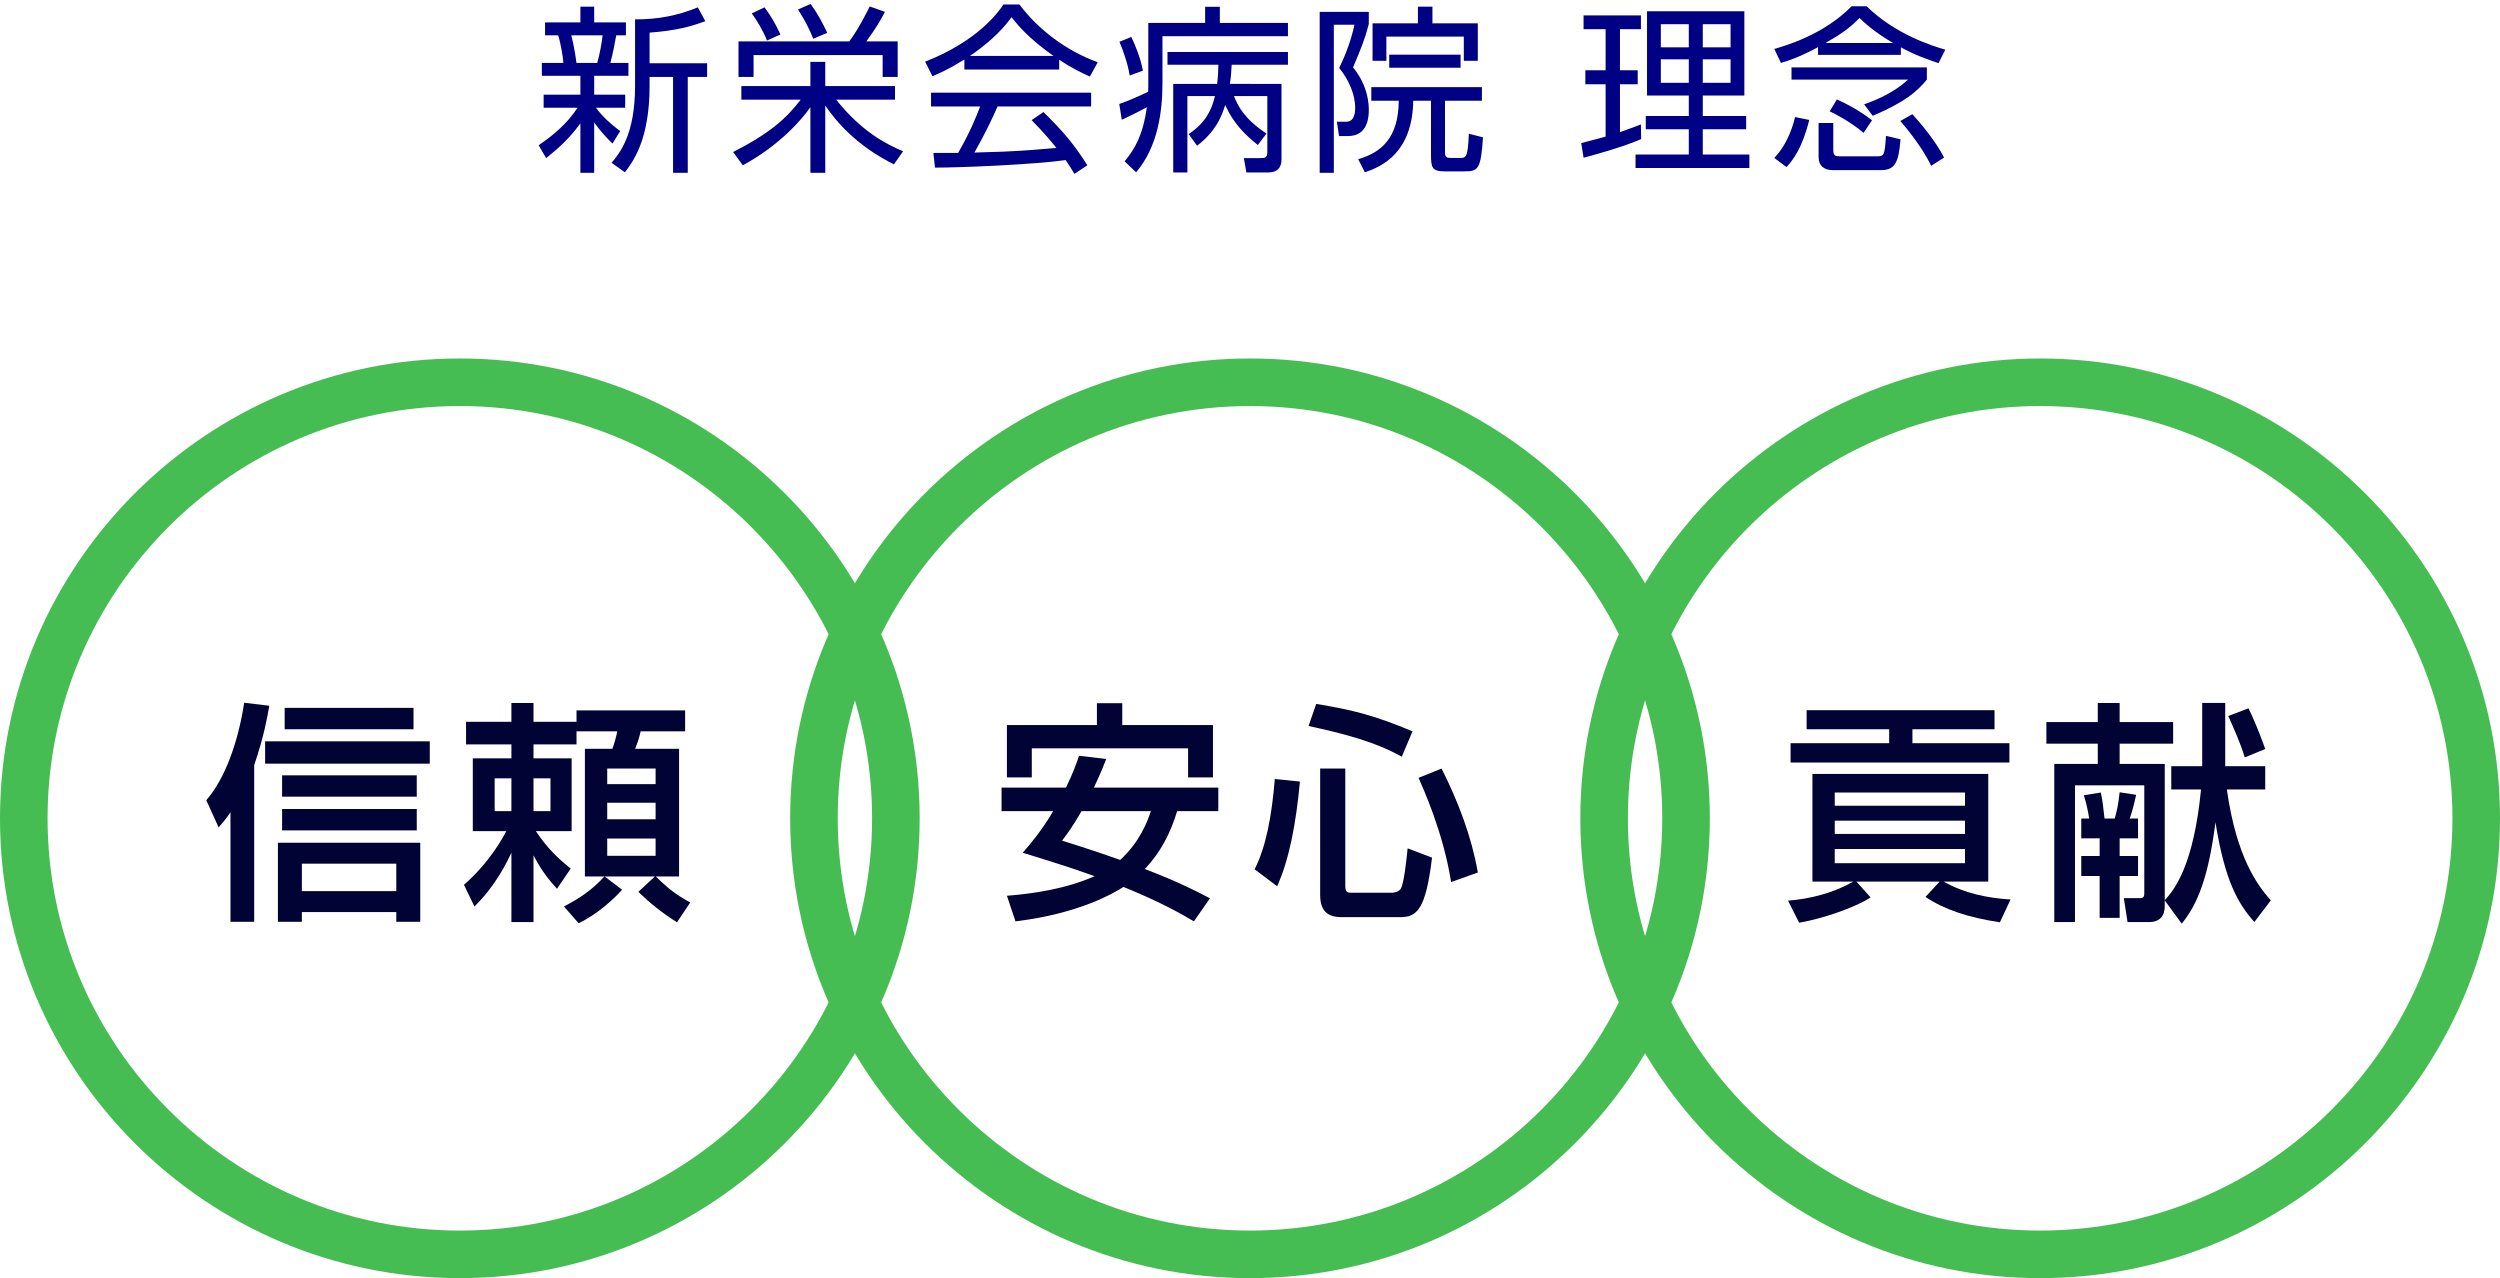 <?xml version="1.0" encoding="utf-8"?>
<!-- Generator: Adobe Illustrator 16.0.0, SVG Export Plug-In . SVG Version: 6.00 Build 0)  -->
<!DOCTYPE svg PUBLIC "-//W3C//DTD SVG 1.1//EN" "http://www.w3.org/Graphics/SVG/1.1/DTD/svg11.dtd">
<svg version="1.1" id="レイヤー_1" xmlns="http://www.w3.org/2000/svg" xmlns:xlink="http://www.w3.org/1999/xlink" x="0px"
	 y="0px" width="599.665px" height="306.582px" viewBox="0 0 599.665 306.582" style="enable-background:new 0 0 599.665 306.582;"
	 xml:space="preserve">
<g>
	<g>
		<path style="fill:#000333;" d="M55.282,194.838c-1.227,1.785-1.897,2.566-2.845,3.626l-2.957-6.527
			c4.463-5.077,7.643-13.891,9.093-23.375l6.025,0.725c-0.446,2.566-1.339,7.643-3.626,14.226v37.6h-5.69V194.838z M103.09,177.823
			v5.355H63.594v-5.355H103.09z M100.803,202.146v18.967h-5.746v-2.343H72.408v2.343h-5.746v-18.967H100.803z M99.966,185.968v5.132
			h-32.3v-5.132H99.966z M99.966,194.057v5.132h-32.3v-5.132H99.966z M99.186,169.79v5.133H68.28v-5.133H99.186z M72.408,207.167
			v6.583h22.649v-6.583H72.408z"/>
		<path style="fill:#000333;" d="M135.275,217.431c3.626-1.896,6.583-3.793,9.707-7.196h-4.686v-30.627h6.583
			c0.391-0.948,1.004-3.124,1.172-4.184h-9.763v3.124h-10.32v3.347h9.149v17.461h-8.591c2.957,4.407,5.579,6.75,8.368,8.981
			l-3.292,4.854c-1.673-1.897-3.458-3.849-5.634-8.033v16.01h-5.3v-16.624c-0.837,1.785-3.682,7.866-8.87,12.887l-2.51-5.188
			c6.304-5.523,9.484-11.604,10.153-12.887h-8.033v-17.461h9.261v-3.347H111.79v-5.411h10.878v-4.519h5.3v4.519h10.32v-2.734h26.052
			v5.021h-10.655c-0.446,1.841-0.781,2.789-1.339,4.184h10.543v30.627h-5.579c3.068,3.012,4.854,4.351,8.256,6.248l-3.18,4.741
			c-3.459-2.175-6.416-4.518-9.261-7.308l3.961-3.682h-12.05l4.184,3.18c-1.897,2.176-6.025,5.969-10.432,8.033L135.275,217.431z
			 M118.651,186.693v7.866h4.017v-7.866H118.651z M127.968,186.693v7.866h4.072v-7.866H127.968z M145.652,184.35v3.737h11.604
			v-3.737H145.652z M145.652,192.55v3.961h11.604v-3.961H145.652z M145.652,201.142v4.128h11.604v-4.128H145.652z"/>
	</g>
	<path style="fill:#45BD52;" d="M110.298,306.582C49.479,306.582,0,257.103,0,196.286C0,135.467,49.479,85.987,110.298,85.987
		c60.818,0,110.297,49.48,110.297,110.299C220.595,257.103,171.116,306.582,110.298,306.582z M110.298,97.397
		c-54.527,0-98.888,44.361-98.888,98.889c0,54.526,44.361,98.886,98.888,98.886c54.526,0,98.887-44.36,98.887-98.886
		C209.185,141.758,164.824,97.397,110.298,97.397z"/>
	<g>
		<path style="fill:#000333;" d="M265.344,182.063c-0.558,1.45-1.06,2.789-2.957,6.861h29.845v5.635h-9.874
			c-1.562,5.188-3.905,9.818-7.754,13.891c8.2,3.124,12.998,5.634,15.62,7.029l-3.85,5.523c-2.566-1.506-7.531-4.463-16.903-8.256
			c-1.841,1.171-10.153,6.36-25.885,8.256l-2.064-6.137c11.213-0.893,17.294-3.068,21.032-4.686
			c-3.348-1.228-7.922-2.79-17.238-5.635c1.562-1.785,4.463-5.132,7.308-9.985H240.24v-5.635h15.453
			c1.785-3.682,2.455-5.69,3.124-7.643L265.344,182.063z M241.523,173.918h21.589v-5.244h6.081v5.244h21.757v12.552h-5.969v-6.973
			h-37.488v6.973h-5.969V173.918z M259.431,194.559c-2.343,4.017-3.348,5.355-4.687,7.084c4.854,1.506,9.428,3.013,13.947,4.63
			c4.742-4.352,6.583-9.316,7.364-11.715H259.431z"/>
		<path style="fill:#000333;" d="M311.811,187.474c-0.948,10.153-2.566,18.688-5.468,25.104l-5.411-4.072
			c2.734-5.3,4.128-12.775,4.854-21.645L311.811,187.474z M315.715,168.841c9.094,1.506,14.17,2.845,23.096,6.583l-2.566,6.081
			c-3.402-1.841-8.535-4.463-22.37-7.364L315.715,168.841z M316.663,184.35h6.025v28.061c0,1.729,0.613,1.729,1.45,1.729h9.763
			c0.558,0,1.729-0.223,2.176-1.116c0.781-1.506,1.45-8.312,1.562-9.539l5.857,2.231c-1.507,12.496-3.627,14.281-7.643,14.281
			h-14.003c-2.678,0-5.188-0.837-5.188-5.3V184.35z M345.784,184.35c4.017,7.978,7.196,16.345,8.702,24.937l-6.415,2.287
			c-1.896-12.05-6.861-22.816-7.811-24.992L345.784,184.35z"/>
	</g>
	<path style="fill:#45BD52;" d="M299.832,306.582c-60.818,0-110.298-49.479-110.298-110.296
		c0-60.819,49.479-110.299,110.298-110.299c60.817,0,110.296,49.48,110.296,110.299
		C410.128,257.103,360.649,306.582,299.832,306.582z M299.832,97.397c-54.527,0-98.888,44.361-98.888,98.889
		c0,54.526,44.361,98.886,98.888,98.886c54.525,0,98.886-44.36,98.886-98.886C398.718,141.758,354.357,97.397,299.832,97.397z"/>
	<g>
		<path style="fill:#000333;" d="M428.882,216.037c5.467-0.446,10.879-1.841,15.676-4.575h-9.818v-25.829h42.175v25.829h-10.711
			c4.909,2.79,10.487,3.961,16.066,4.295l-2.566,5.467c-7.419-1.115-13.165-2.956-17.852-6.08l3.403-3.682h-19.972l3.403,3.793
			c-3.57,2.399-11.604,5.133-17.127,6.081L428.882,216.037z M433.345,170.348h45.075v4.575h-19.692v3.347h23.263v4.63h-52.494v-4.63
			h23.653v-3.347h-19.805V170.348z M440.095,190.096v3.18h31.24v-3.18H440.095z M440.095,196.846v3.18h31.24v-3.18H440.095z
			 M440.095,203.652v3.403h31.24v-3.403H440.095z"/>
		<path style="fill:#000333;" d="M534.147,189.371c2.343,16.513,7.419,23.04,10.543,26.61l-3.961,5.188
			c-3.849-4.407-7.028-9.65-9.316-23.932c-1.673,13.109-4.239,19.581-8.089,24.322l-4.072-5.578v1.283
			c0,2.343-1.06,3.905-3.793,3.905h-5.133l-0.893-5.746h3.961c0.893,0,0.948-0.614,0.948-1.171v-25.885h-16.624v32.802h-4.965
			v-37.934h10.432v-4.854h-12.328v-5.188h12.328v-4.575h5.244v4.575h12.831v5.188H508.43v4.854h10.822v32.69
			c2.455-2.678,6.918-8.423,8.703-26.554h-7.141v-5.579h7.419v-15.174h5.523v15.174h9.595v5.579H534.147z M499.225,196.344h1.897
			c-0.279-1.897-0.726-3.85-1.283-5.579l4.072-0.669c0.391,1.841,0.558,3.068,0.893,6.248h2.454
			c0.446-1.674,0.837-3.124,1.172-6.304l3.961,0.614c-0.111,0.502-0.781,3.682-1.562,5.69h2.009v4.742h-4.407v4.24h4.407v4.797
			h-4.407v10.042h-4.798v-10.042h-4.407v-4.797h4.407v-4.24h-4.407V196.344z M539.335,169.901c1.953,3.905,3.738,8.981,4.017,9.763
			l-4.909,2.008c-1.06-3.515-2.789-7.308-3.961-9.93L539.335,169.901z"/>
	</g>
	<path style="fill:#45BD52;" d="M489.37,306.582c-60.821,0-110.303-49.479-110.303-110.296c0-60.819,49.481-110.299,110.303-110.299
		c60.816,0,110.295,49.48,110.295,110.299C599.665,257.103,550.187,306.582,489.37,306.582z M489.37,97.397
		c-54.529,0-98.893,44.361-98.893,98.889c0,54.526,44.363,98.886,98.893,98.886c54.525,0,98.885-44.36,98.885-98.886
		C588.255,141.758,543.896,97.397,489.37,97.397z"/>
</g>
<g>
	<g>
		<path style="fill:#000084;" d="M146.912,34.443c-1.376-1.376-2.795-2.838-4.386-5.074v12.083h-3.311V29.584
			c-2.623,3.612-5.16,5.891-8.213,8.342l-1.806-3.096c3.612-2.408,7.009-5.375,9.331-8.987H130.4v-3.139h8.815v-4.515h-9.245v-3.096
			h5.16c0-0.989-0.645-4.816-1.247-6.622h-3.139V5.376h8.471V1.592h3.311v3.784h7.611v3.096h-2.322
			c-0.129,0.645-0.817,4.601-1.419,6.622h4.343v3.096h-8.213v4.515h7.438v3.139h-7.009c0.731,1.032,2.451,3.139,5.805,5.59
			L146.912,34.443z M143.257,15.094c0.559-1.892,1.118-4.945,1.29-6.622h-7.525c0.688,2.451,1.204,6.149,1.247,6.622H143.257z
			 M155.813,15.18h13.803v3.268h-4.644v23.004h-3.526V18.448h-5.633v2.193c0,13.029-4.085,18.275-5.934,20.683l-3.182-2.279
			c1.978-2.365,5.633-6.751,5.633-18.447V4.645c5.289,0.043,10.148-0.86,15.05-2.881l1.806,3.311
			c-3.44,1.29-7.052,2.279-13.373,2.752V15.18z"/>
		<path style="fill:#000084;" d="M214.422,39.431c-2.623-1.333-10.535-5.375-16.469-14.104v16.125h-3.569V25.714
			c-1.763,2.537-7.009,8.944-16.211,13.932l-2.322-3.182c8.944-4.558,12.856-8.17,16.21-12.556h-14.233v-3.268h16.555v-5.805h3.569
			v5.805h16.727v3.268h-14.104c6.062,7.654,11.997,10.664,16.039,12.384L214.422,39.431z M215.325,9.934v8.514h-3.612v-5.246
			h-30.959v5.246h-3.612V9.934h26.573c2.408-3.225,4.687-7.955,4.902-8.385l3.655,1.29c-0.989,1.892-2.064,3.784-4.472,7.095
			H215.325z M183.978,9.719c-0.903-2.322-2.623-5.16-3.655-6.493l3.053-1.462c1.161,1.548,2.322,3.268,3.827,6.493L183.978,9.719z
			 M195.072,9.289c-0.817-1.978-1.763-4.084-3.655-7.009l3.01-1.333c1.548,2.064,2.881,4.515,3.999,6.923L195.072,9.289z"/>
		<path style="fill:#000084;" d="M254.068,16.685h-22.747v-2.408c-3.827,2.365-6.192,3.397-7.654,3.999l-1.763-3.483
			c12.814-5.031,17.63-11.997,18.791-13.716h3.827c4.472,5.977,11.309,11.18,18.791,13.846l-1.892,3.44
			c-1.892-0.86-4.3-1.978-7.353-4.042V16.685z M250.284,26.875c4.601,4.515,7.224,7.525,10.535,12.771l-3.096,2.064
			c-0.688-1.161-1.204-1.978-2.107-3.311c-7.181,1.032-24.725,1.806-31.346,1.806l-0.387-3.526h5.934
			c2.709-4.644,4.343-8.643,5.289-11.137h-11.782v-3.311h38.398v3.311h-22.446c-1.032,2.365-2.752,6.106-5.547,11.051
			c1.075-0.043,5.891-0.172,6.794-0.215c5.246-0.215,9.675-0.602,12.857-0.903c-0.43-0.559-2.58-3.268-5.934-6.665L250.284,26.875z
			 M252.692,13.417c-6.063-4.3-8.557-7.396-10.062-9.288c-2.709,3.784-6.364,6.794-9.976,9.288H252.692z"/>
		<path style="fill:#000084;" d="M275.439,5.505h13.631v-3.87h3.526v3.87h16.34v3.182h-30.1V19.91
			c0,7.052-1.161,15.351-6.321,21.414l-2.752-2.623c2.408-2.967,4.343-6.063,5.332-12.986c-0.731,0.43-3.053,1.634-6.02,3.01
			l-0.602-3.784c2.709-0.946,5.203-2.107,6.923-2.924c0.043-0.817,0.043-1.677,0.043-2.064V5.505z M270.967,18.104
			c-0.43-2.881-1.72-6.407-2.451-8.083l2.838-1.161c0.903,1.849,2.193,4.945,2.795,8.084L270.967,18.104z M307.388,20.125v17.931
			c0,0.903,0,3.311-3.225,3.311h-5.203l-0.602-3.44h3.784c1.376,0,1.849-0.086,1.849-1.591V23.048h-7.998
			c0.989,2.494,2.494,5.461,7.783,8.987l-2.064,2.752c-2.924-2.365-5.805-5.074-7.826-9.589c-0.989,3.096-2.365,6.364-6.751,9.761
			l-2.021-2.795c4.257-2.838,5.547-5.977,6.321-9.116h-6.622v18.318h-3.397V20.125h10.535c0.215-1.677,0.258-3.182,0.301-4.601
			H280.04v-3.053h28.896v3.053h-13.502c-0.086,1.505-0.129,2.752-0.43,4.601H307.388z"/>
		<path style="fill:#000084;" d="M328.329,2.839v2.924c-0.989,3.784-1.721,5.504-3.784,10.406c3.784,4.558,3.784,9.288,3.784,10.148
			c0,1.29,0,6.321-4.988,6.321h-2.15l-0.516-3.44h2.236c1.936,0,2.15-2.064,2.15-3.354c0-3.311-1.635-6.837-3.828-9.546
			c1.248-2.58,2.752-6.149,3.656-10.363h-4.945v35.517h-3.396V2.839H328.329z M346.604,24.167v12.298c0,0.731,0,1.419,1.247,1.419
			h2.322c1.419,0,1.935,0,2.15-5.805l3.396,0.86c-0.516,7.611-1.075,8.17-4.516,8.17h-4.601c-3.139,0-3.354-0.903-3.354-4.085
			V24.167h-4.256c-0.215,12.47-7.482,15.781-11.61,17.157l-1.591-3.139c5.461-1.591,9.675-5.031,9.718-14.018h-6.579v-3.268h26.531
			v3.268H346.604z M343.594,1.592v3.999h10.879v8.987h-3.354V8.773h-18.575v5.805h-3.312V5.591h10.879V1.592H343.594z
			 M333.231,16.255v-3.139h17.113v3.139H333.231z"/>
		<path style="fill:#000084;" d="M393.646,33.369c-4.257,1.849-10.363,3.526-13.803,4.472l-0.559-3.526
			c1.505-0.344,3.869-1.032,5.848-1.548V20.21h-4.859v-3.354h4.859V7.01h-5.289V3.699h13.76V7.01h-5.031v9.847h4.258v3.354h-4.258
			v11.481c2.107-0.731,3.44-1.247,5.031-1.849L393.646,33.369z M418.413,2.71v20.209h-9.976v4.902h10.405v3.182h-10.405v6.063h11.18
			v3.225h-27.305v-3.225h12.771v-6.063h-10.319v-3.182h10.319v-4.902h-10.019V2.71H418.413z M405.083,5.806h-6.707v5.547h6.707
			V5.806z M405.083,14.234h-6.707v5.633h6.707V14.234z M415.103,5.806h-6.665v5.547h6.665V5.806z M415.103,14.234h-6.665v5.633
			h6.665V14.234z"/>
		<path style="fill:#000084;" d="M455.952,13.159h-19.865V11.31c-4.516,2.451-7.439,3.354-8.9,3.784l-1.592-3.354
			c2.537-0.731,11.868-3.397,18.533-10.234h3.611c6.966,6.794,15.738,9.503,18.877,10.406l-1.634,3.225
			c-2.709-0.903-5.676-1.935-9.03-3.784V13.159z M425.595,37.883c3.525-3.698,4.688-8.6,4.988-9.804l3.396,0.688
			c-1.72,6.966-4.041,9.761-5.461,11.309L425.595,37.883z M462.188,16.168v2.924c-2.322,2.795-5.031,5.289-12.985,8.686
			l-2.064-2.752c1.763-0.645,6.708-2.365,10.534-5.934h-27.949v-2.924H462.188z M439.741,29.499v6.493
			c0,1.419,0.56,1.505,1.635,1.505h8.857c1.634,0,1.85-0.129,2.15-4.902l3.482,0.817c-0.43,5.762-1.419,7.396-4.73,7.396h-11.523
			c-1.978,0-3.396-0.946-3.396-3.182v-8.127H439.741z M454.104,10.321c-4.515-2.623-6.88-4.859-8.084-6.02
			c-2.106,2.279-4.729,4.085-8.17,6.02H454.104z M447.009,31.863c-3.268-2.752-6.924-4.601-8.127-5.16l1.72-2.838
			c2.881,1.247,6.106,3.139,8.428,4.988L447.009,31.863z M463.219,39.775c-2.063-4.343-5.848-8.987-7.396-10.75l2.881-1.634
			c1.807,1.935,5.633,6.493,7.611,10.406L463.219,39.775z"/>
	</g>
</g>
</svg>

